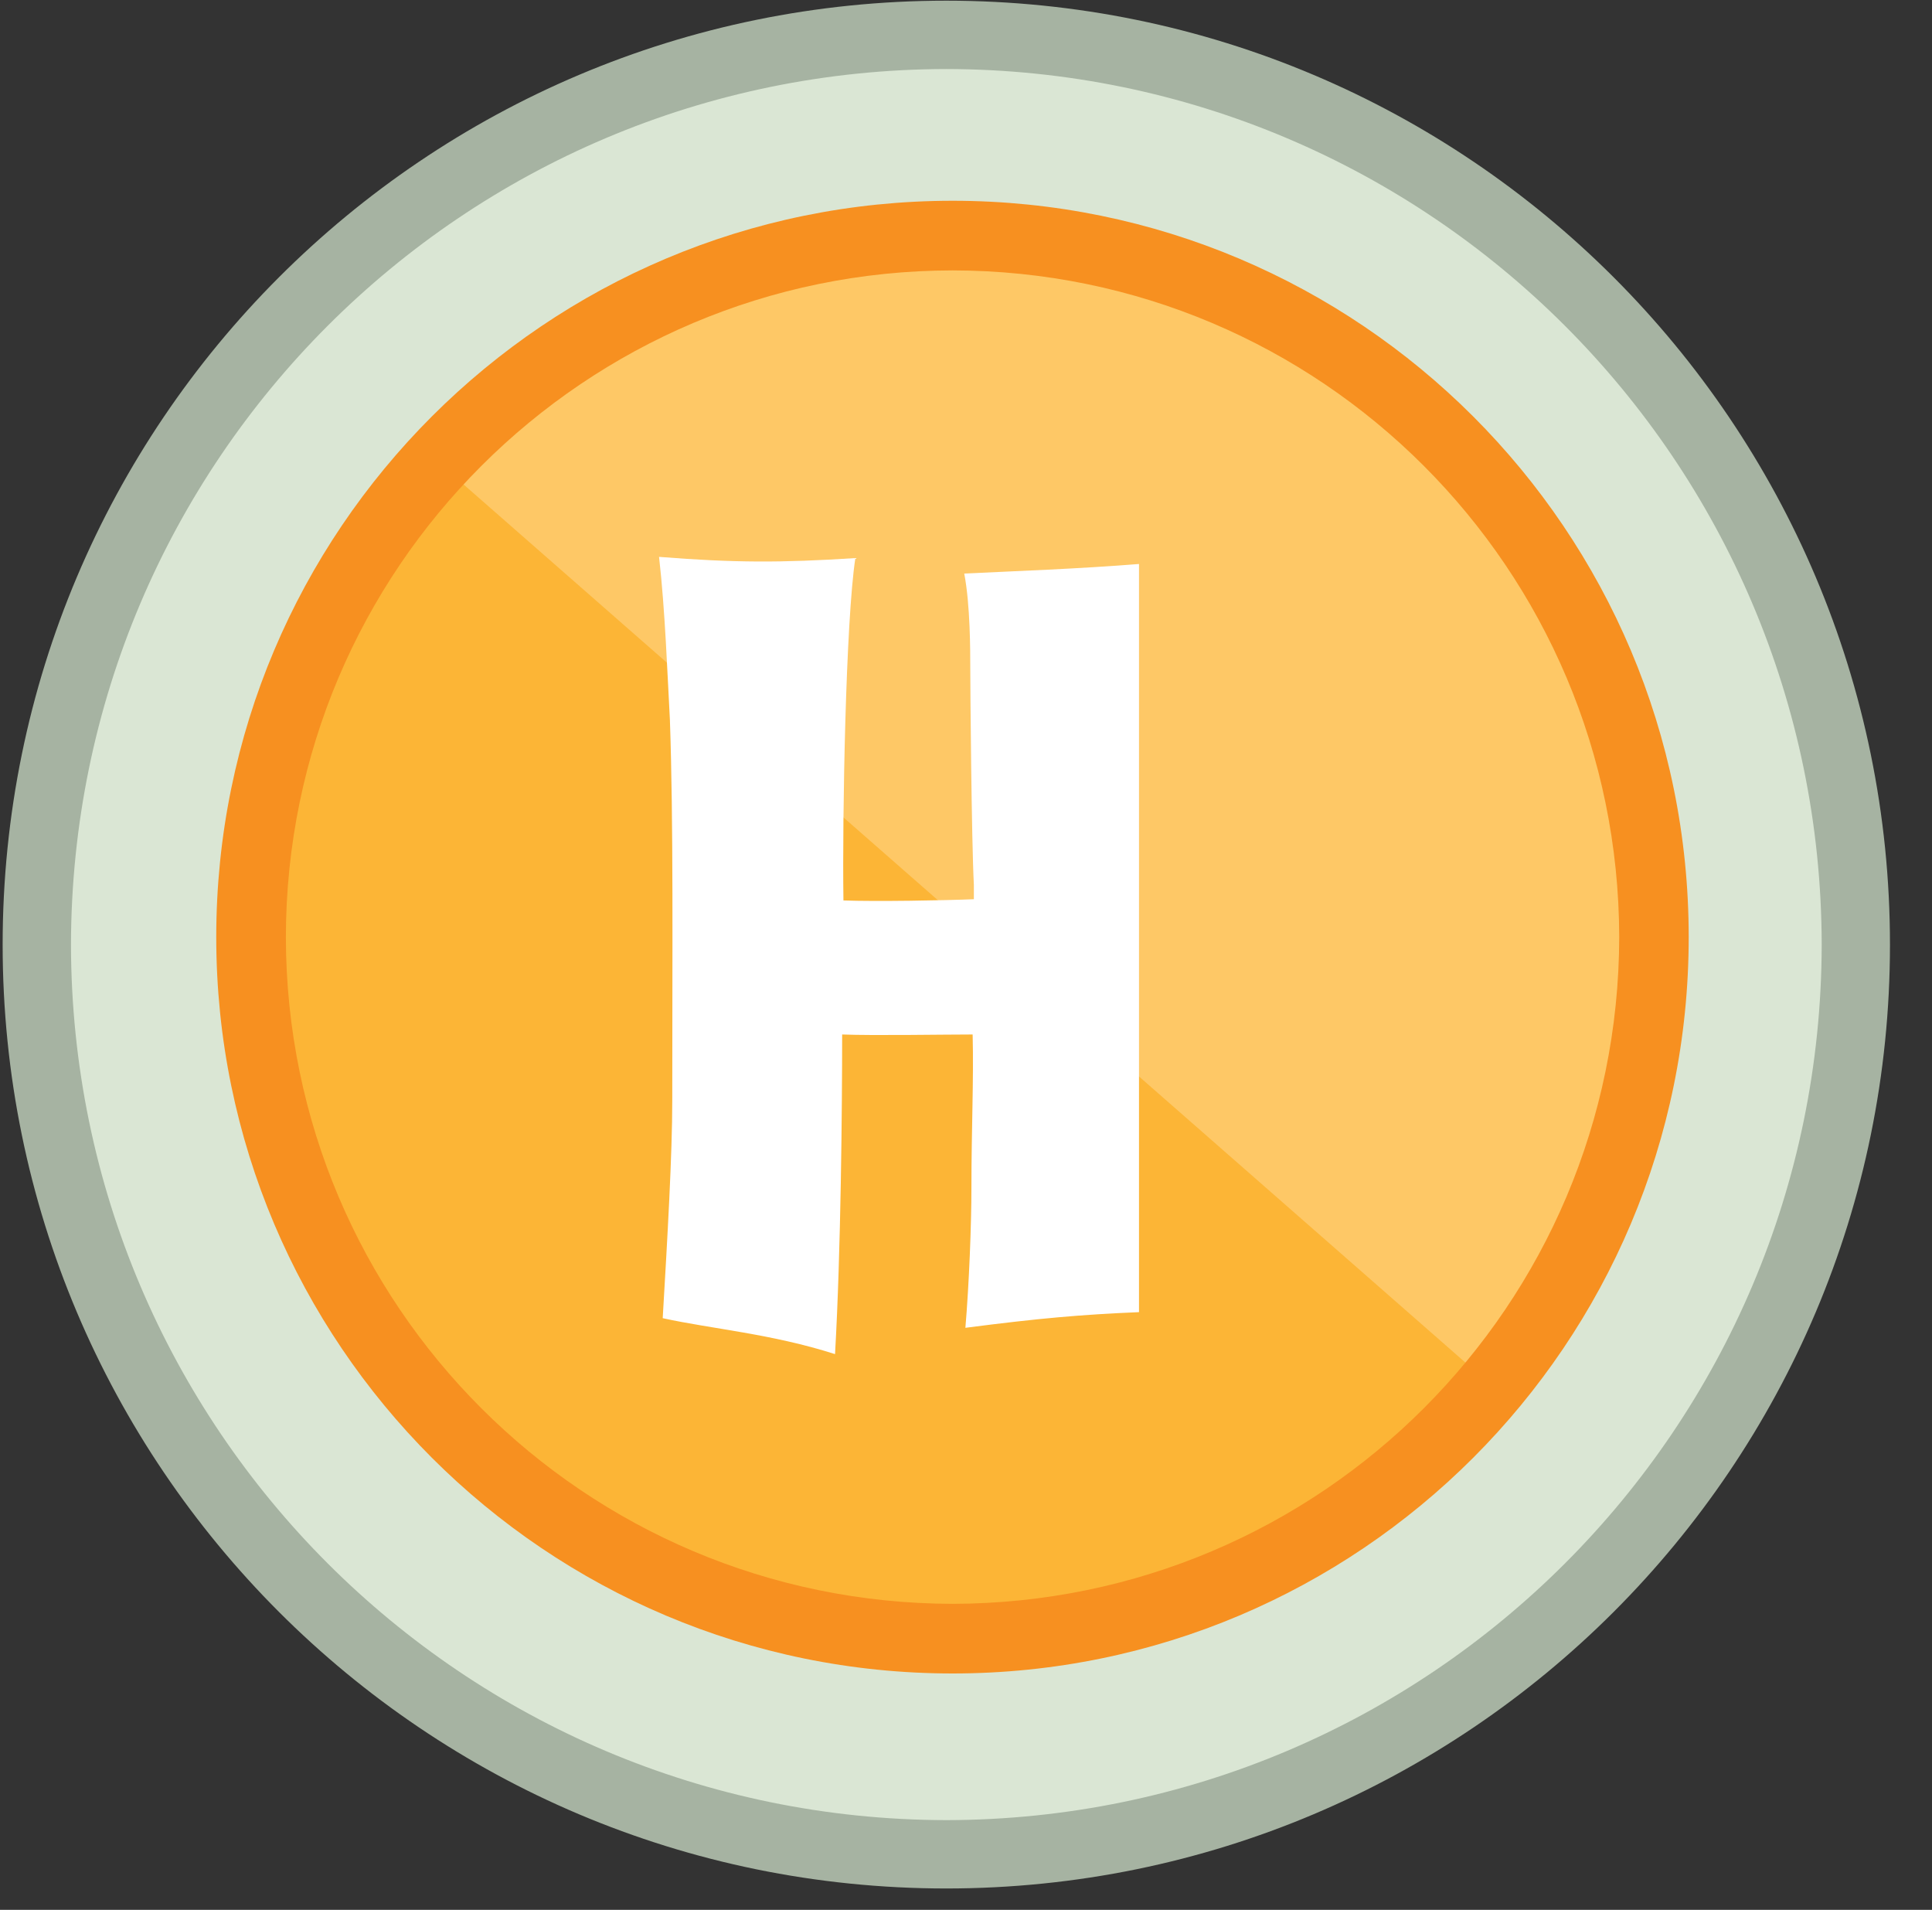 <?xml version="1.0" encoding="utf-8"?>
<!-- Generator: Adobe Illustrator 15.1.0, SVG Export Plug-In . SVG Version: 6.00 Build 0)  -->
<!DOCTYPE svg PUBLIC "-//W3C//DTD SVG 1.1//EN" "http://www.w3.org/Graphics/SVG/1.1/DTD/svg11.dtd">
<svg version="1.1" id="Layer_2" xmlns="http://www.w3.org/2000/svg" xmlns:xlink="http://www.w3.org/1999/xlink" x="0px" y="0px"
	 width="28.5px" height="28.167px" viewBox="0 0 28.5 28.167" enable-background="new 0 0 28.5 28.167" xml:space="preserve">
<rect x="0" y="0" width="28.5" height="28.167" fill="#333333" stroke="none"/>
<g>
	<circle fill="#DAE6D4" cx="13.961" cy="13.931" r="13.417"/>
	<path fill="#A6B3A2" d="M0.039,13.932c0-7.688,6.231-13.92,13.92-13.922l0,0C21.647,0.011,27.88,6.243,27.88,13.932l0,0
		c0,7.688-6.232,13.918-13.921,13.92l0,0C6.271,27.85,0.039,21.62,0.039,13.932L0.039,13.932z M1.047,13.932
		c0.012,7.131,5.781,12.899,12.912,12.912l0,0c7.132-0.012,12.901-5.78,12.914-12.912l0,0C26.86,6.8,21.091,1.03,13.959,1.018l0,0
		C6.828,1.03,1.06,6.8,1.047,13.932L1.047,13.932z"/>
</g>
<g>
	<circle fill="#FCB536" cx="14.052" cy="13.82" r="10.348"/>
	<path fill="#FEC866" d="M23.933,12.331c0.428,2.928-0.463,5.744-2.223,7.846L6.708,7.031c1.496-1.634,3.545-2.783,5.908-3.129
		C18.069,3.106,23.134,6.88,23.933,12.331z"/>
	<g>
		<path fill="#FFFFFF" d="M14.241,19.583c0.054-0.636,0.089-1.519,0.089-2.066c0-0.865,0.035-1.589,0.018-2.26
			c-0.441,0-1.447,0.018-1.925,0c0,1.06-0.018,3.196-0.105,4.714c-0.936-0.3-1.818-0.371-2.542-0.53
			c0.07-1.183,0.141-2.418,0.141-3.213c0-2.189,0.018-4.096-0.035-5.614C9.846,9.96,9.811,8.99,9.722,8.213
			c1.112,0.088,1.801,0.088,2.896,0.018c-0.141,0.918-0.194,3.796-0.176,5.049c0.459,0.018,1.5,0,1.924-0.018
			c0-0.053,0-0.177,0-0.212c-0.035-0.671-0.053-2.931-0.053-3.196c0-0.247,0-0.936-0.089-1.395c0.725-0.035,1.695-0.07,2.578-0.141
			v11.034C15.954,19.388,15.336,19.441,14.241,19.583z"/>
	</g>
	<path fill="#F79020" d="M3.19,13.821c0-6,4.863-10.86,10.862-10.86l0,0c5.999,0,10.859,4.861,10.859,10.86l0,0
		c0,5.999-4.86,10.86-10.859,10.86l0,0C8.054,24.681,3.19,19.82,3.19,13.821L3.19,13.821z M4.217,13.821
		c0.008,5.432,4.405,9.823,9.836,9.833l0,0c5.432-0.011,9.823-4.401,9.833-9.833l0,0c-0.01-5.432-4.401-9.826-9.833-9.833l0,0
		C8.622,3.995,4.225,8.391,4.217,13.821L4.217,13.821z"/>
</g>
</svg>
